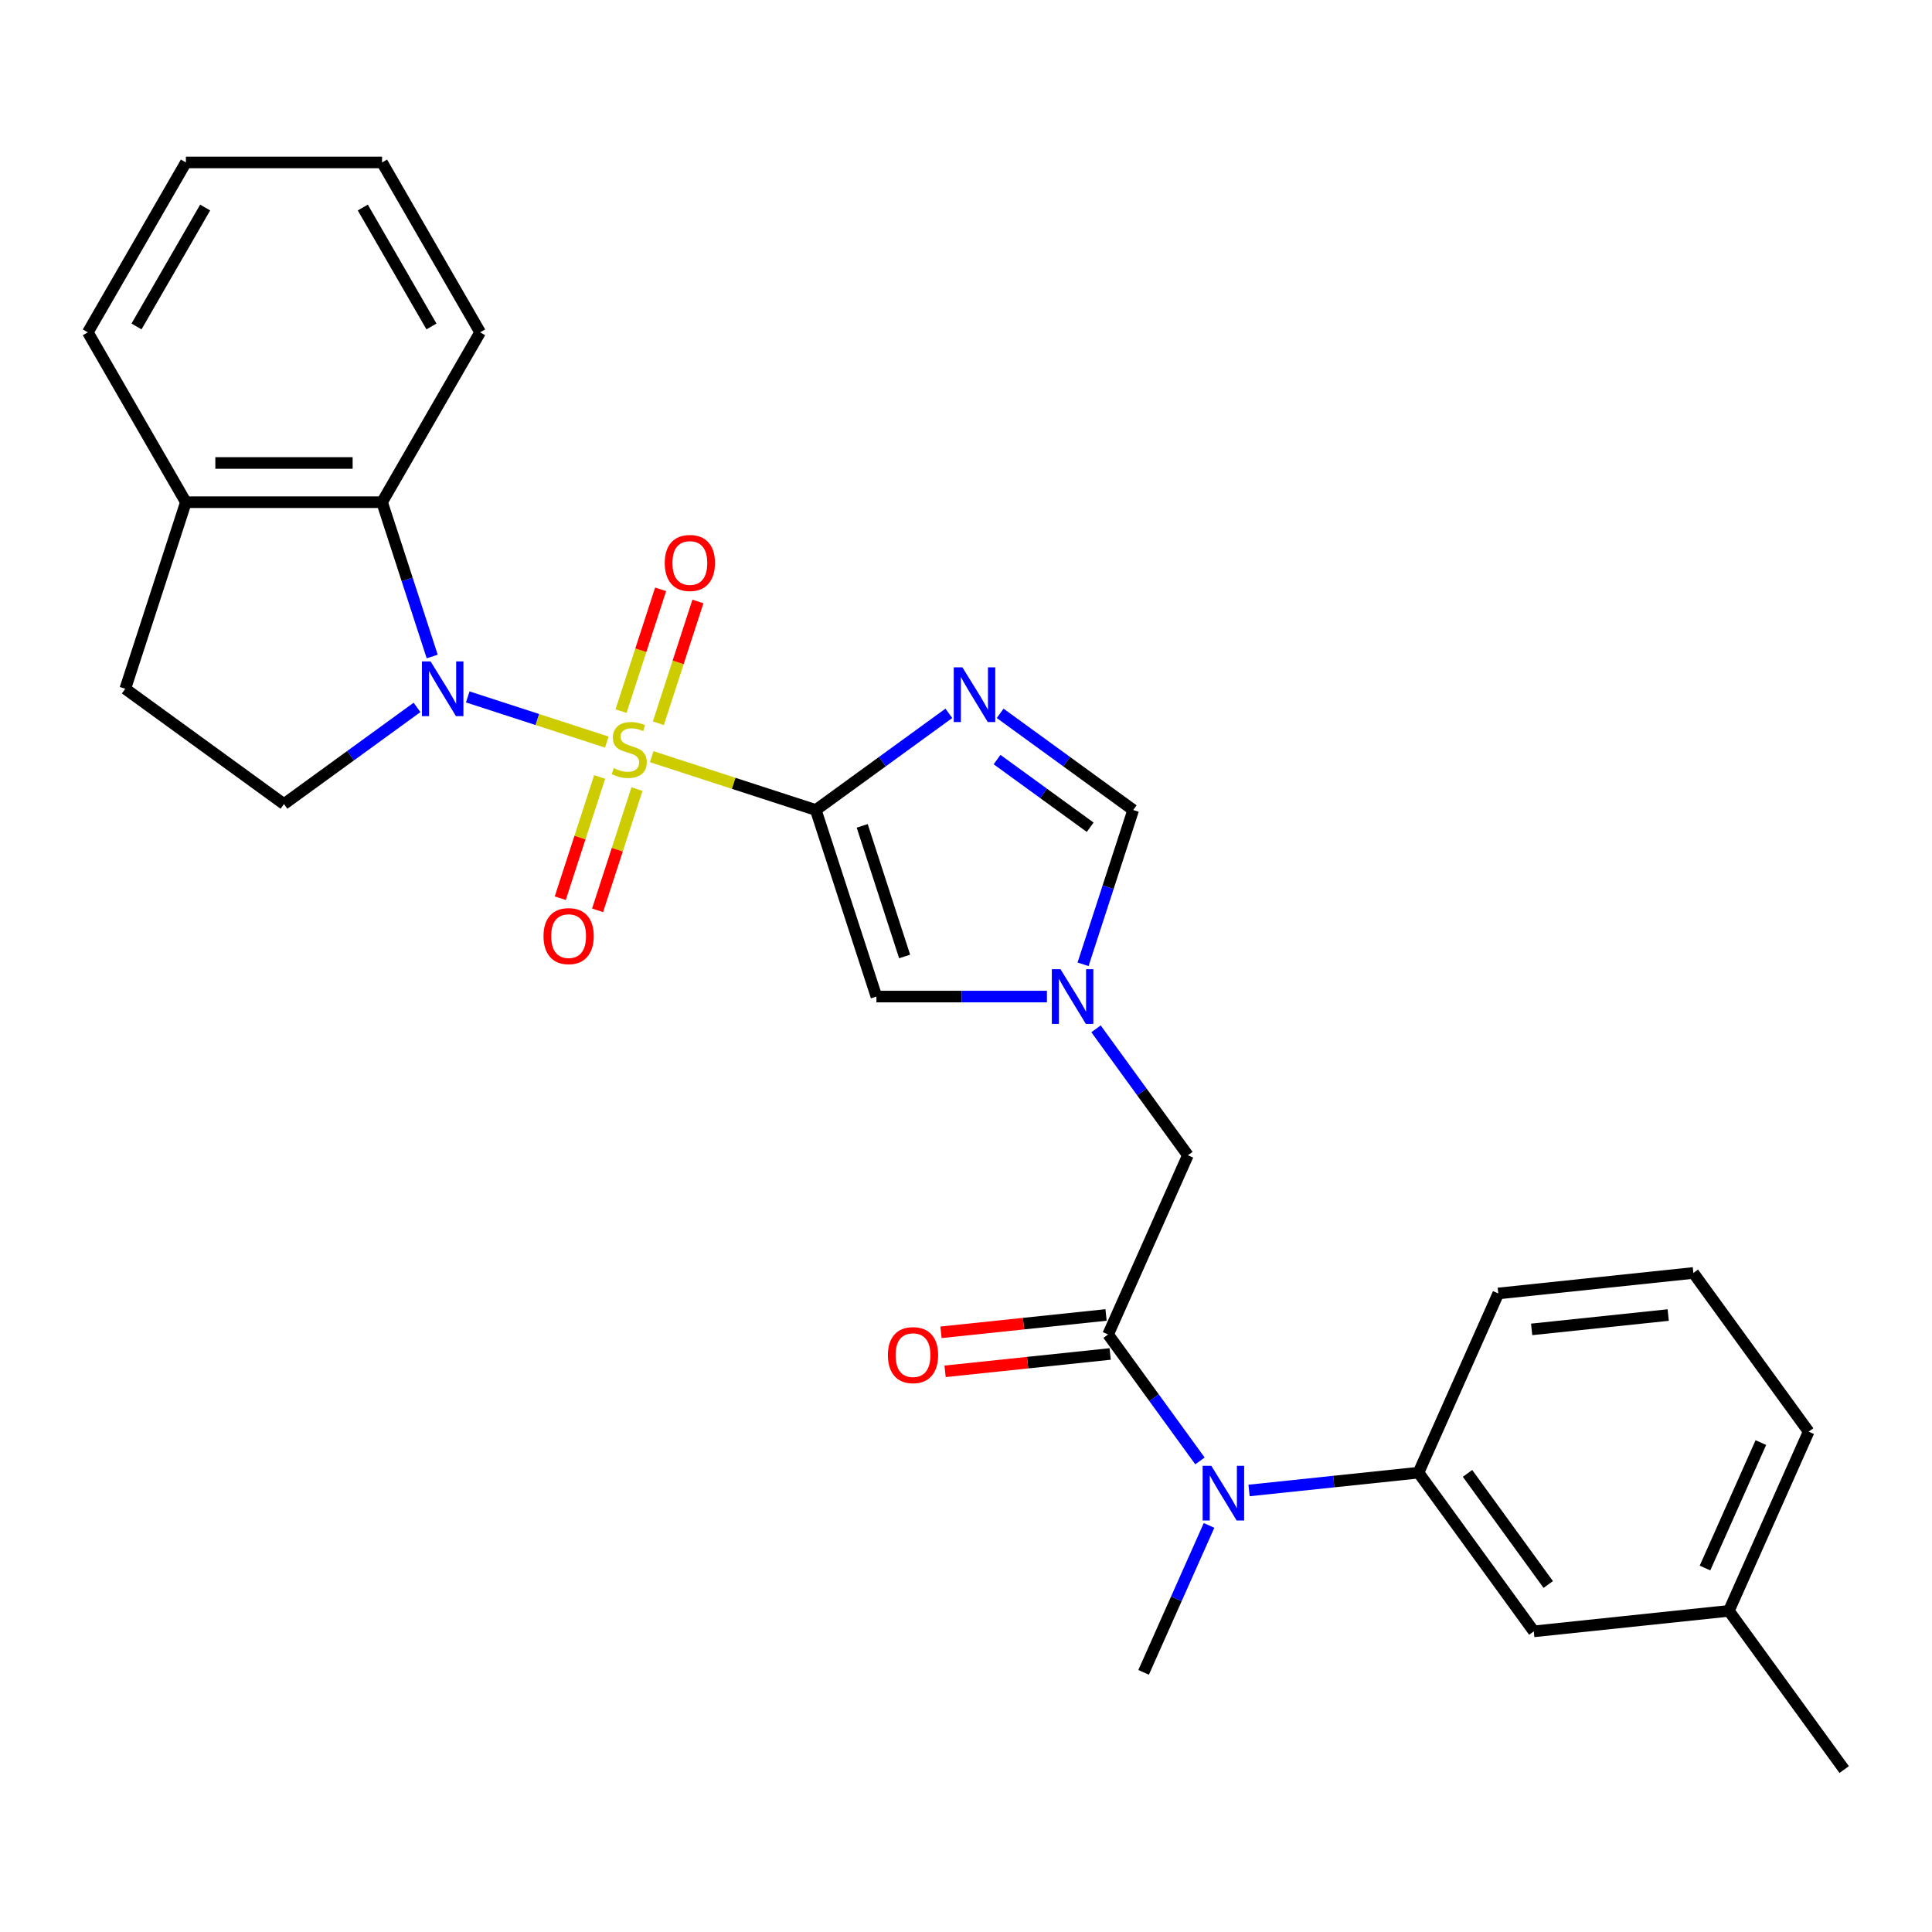 <?xml version='1.0' encoding='iso-8859-1'?>
<svg version='1.1' baseProfile='full'
              xmlns='http://www.w3.org/2000/svg'
                      xmlns:rdkit='http://www.rdkit.org/xml'
                      xmlns:xlink='http://www.w3.org/1999/xlink'
                  xml:space='preserve'
width='1000px' height='1000px' viewBox='0 0 1000 1000'>
<!-- END OF HEADER -->
<rect style='opacity:1.0;fill:#FFFFFF;stroke:none' width='1000' height='1000' x='0' y='0'> </rect>
<path class='bond-0' d='M 337.313,391.656 L 379.786,405.457' style='fill:none;fill-rule:evenodd;stroke:#CCCC00;stroke-width:6px;stroke-linecap:butt;stroke-linejoin:miter;stroke-opacity:1' />
<path class='bond-0' d='M 379.786,405.457 L 422.259,419.257' style='fill:none;fill-rule:evenodd;stroke:#000000;stroke-width:6px;stroke-linecap:butt;stroke-linejoin:miter;stroke-opacity:1' />
<path class='bond-1' d='M 314.076,384.106 L 278.09,372.413' style='fill:none;fill-rule:evenodd;stroke:#CCCC00;stroke-width:6px;stroke-linecap:butt;stroke-linejoin:miter;stroke-opacity:1' />
<path class='bond-1' d='M 278.09,372.413 L 242.104,360.721' style='fill:none;fill-rule:evenodd;stroke:#0000FF;stroke-width:6px;stroke-linecap:butt;stroke-linejoin:miter;stroke-opacity:1' />
<path class='bond-11' d='M 340.764,374.36 L 351.006,342.838' style='fill:none;fill-rule:evenodd;stroke:#CCCC00;stroke-width:6px;stroke-linecap:butt;stroke-linejoin:miter;stroke-opacity:1' />
<path class='bond-11' d='M 351.006,342.838 L 361.249,311.315' style='fill:none;fill-rule:evenodd;stroke:#FF0000;stroke-width:6px;stroke-linecap:butt;stroke-linejoin:miter;stroke-opacity:1' />
<path class='bond-11' d='M 321.451,368.085 L 331.693,336.563' style='fill:none;fill-rule:evenodd;stroke:#CCCC00;stroke-width:6px;stroke-linecap:butt;stroke-linejoin:miter;stroke-opacity:1' />
<path class='bond-11' d='M 331.693,336.563 L 341.936,305.04' style='fill:none;fill-rule:evenodd;stroke:#FF0000;stroke-width:6px;stroke-linecap:butt;stroke-linejoin:miter;stroke-opacity:1' />
<path class='bond-12' d='M 310.379,402.162 L 300.185,433.535' style='fill:none;fill-rule:evenodd;stroke:#CCCC00;stroke-width:6px;stroke-linecap:butt;stroke-linejoin:miter;stroke-opacity:1' />
<path class='bond-12' d='M 300.185,433.535 L 289.992,464.907' style='fill:none;fill-rule:evenodd;stroke:#FF0000;stroke-width:6px;stroke-linecap:butt;stroke-linejoin:miter;stroke-opacity:1' />
<path class='bond-12' d='M 329.692,408.437 L 319.498,439.81' style='fill:none;fill-rule:evenodd;stroke:#CCCC00;stroke-width:6px;stroke-linecap:butt;stroke-linejoin:miter;stroke-opacity:1' />
<path class='bond-12' d='M 319.498,439.81 L 309.304,471.183' style='fill:none;fill-rule:evenodd;stroke:#FF0000;stroke-width:6px;stroke-linecap:butt;stroke-linejoin:miter;stroke-opacity:1' />
<path class='bond-2' d='M 422.259,419.257 L 456.691,394.24' style='fill:none;fill-rule:evenodd;stroke:#000000;stroke-width:6px;stroke-linecap:butt;stroke-linejoin:miter;stroke-opacity:1' />
<path class='bond-2' d='M 456.691,394.24 L 491.123,369.224' style='fill:none;fill-rule:evenodd;stroke:#0000FF;stroke-width:6px;stroke-linecap:butt;stroke-linejoin:miter;stroke-opacity:1' />
<path class='bond-3' d='M 422.259,419.257 L 453.635,515.821' style='fill:none;fill-rule:evenodd;stroke:#000000;stroke-width:6px;stroke-linecap:butt;stroke-linejoin:miter;stroke-opacity:1' />
<path class='bond-3' d='M 446.278,427.466 L 468.241,495.061' style='fill:none;fill-rule:evenodd;stroke:#000000;stroke-width:6px;stroke-linecap:butt;stroke-linejoin:miter;stroke-opacity:1' />
<path class='bond-6' d='M 223.705,339.807 L 210.73,299.874' style='fill:none;fill-rule:evenodd;stroke:#0000FF;stroke-width:6px;stroke-linecap:butt;stroke-linejoin:miter;stroke-opacity:1' />
<path class='bond-6' d='M 210.73,299.874 L 197.755,259.941' style='fill:none;fill-rule:evenodd;stroke:#000000;stroke-width:6px;stroke-linecap:butt;stroke-linejoin:miter;stroke-opacity:1' />
<path class='bond-9' d='M 215.852,366.153 L 181.42,391.169' style='fill:none;fill-rule:evenodd;stroke:#0000FF;stroke-width:6px;stroke-linecap:butt;stroke-linejoin:miter;stroke-opacity:1' />
<path class='bond-9' d='M 181.42,391.169 L 146.988,416.186' style='fill:none;fill-rule:evenodd;stroke:#000000;stroke-width:6px;stroke-linecap:butt;stroke-linejoin:miter;stroke-opacity:1' />
<path class='bond-7' d='M 517.68,369.224 L 552.112,394.24' style='fill:none;fill-rule:evenodd;stroke:#0000FF;stroke-width:6px;stroke-linecap:butt;stroke-linejoin:miter;stroke-opacity:1' />
<path class='bond-7' d='M 552.112,394.24 L 586.544,419.257' style='fill:none;fill-rule:evenodd;stroke:#000000;stroke-width:6px;stroke-linecap:butt;stroke-linejoin:miter;stroke-opacity:1' />
<path class='bond-7' d='M 516.073,393.158 L 540.176,410.669' style='fill:none;fill-rule:evenodd;stroke:#0000FF;stroke-width:6px;stroke-linecap:butt;stroke-linejoin:miter;stroke-opacity:1' />
<path class='bond-7' d='M 540.176,410.669 L 564.278,428.18' style='fill:none;fill-rule:evenodd;stroke:#000000;stroke-width:6px;stroke-linecap:butt;stroke-linejoin:miter;stroke-opacity:1' />
<path class='bond-5' d='M 453.635,515.821 L 497.762,515.821' style='fill:none;fill-rule:evenodd;stroke:#000000;stroke-width:6px;stroke-linecap:butt;stroke-linejoin:miter;stroke-opacity:1' />
<path class='bond-5' d='M 497.762,515.821 L 541.89,515.821' style='fill:none;fill-rule:evenodd;stroke:#0000FF;stroke-width:6px;stroke-linecap:butt;stroke-linejoin:miter;stroke-opacity:1' />
<path class='bond-4' d='M 573.551,690.719 L 614.848,597.963' style='fill:none;fill-rule:evenodd;stroke:#000000;stroke-width:6px;stroke-linecap:butt;stroke-linejoin:miter;stroke-opacity:1' />
<path class='bond-8' d='M 573.551,690.719 L 597.325,723.441' style='fill:none;fill-rule:evenodd;stroke:#000000;stroke-width:6px;stroke-linecap:butt;stroke-linejoin:miter;stroke-opacity:1' />
<path class='bond-8' d='M 597.325,723.441 L 621.099,756.163' style='fill:none;fill-rule:evenodd;stroke:#0000FF;stroke-width:6px;stroke-linecap:butt;stroke-linejoin:miter;stroke-opacity:1' />
<path class='bond-15' d='M 572.489,680.621 L 529.77,685.111' style='fill:none;fill-rule:evenodd;stroke:#000000;stroke-width:6px;stroke-linecap:butt;stroke-linejoin:miter;stroke-opacity:1' />
<path class='bond-15' d='M 529.77,685.111 L 487.05,689.601' style='fill:none;fill-rule:evenodd;stroke:#FF0000;stroke-width:6px;stroke-linecap:butt;stroke-linejoin:miter;stroke-opacity:1' />
<path class='bond-15' d='M 574.612,700.817 L 531.893,705.307' style='fill:none;fill-rule:evenodd;stroke:#000000;stroke-width:6px;stroke-linecap:butt;stroke-linejoin:miter;stroke-opacity:1' />
<path class='bond-15' d='M 531.893,705.307 L 489.173,709.797' style='fill:none;fill-rule:evenodd;stroke:#FF0000;stroke-width:6px;stroke-linecap:butt;stroke-linejoin:miter;stroke-opacity:1' />
<path class='bond-13' d='M 567.3,532.519 L 591.074,565.241' style='fill:none;fill-rule:evenodd;stroke:#0000FF;stroke-width:6px;stroke-linecap:butt;stroke-linejoin:miter;stroke-opacity:1' />
<path class='bond-13' d='M 591.074,565.241 L 614.848,597.963' style='fill:none;fill-rule:evenodd;stroke:#000000;stroke-width:6px;stroke-linecap:butt;stroke-linejoin:miter;stroke-opacity:1' />
<path class='bond-29' d='M 560.594,499.123 L 573.569,459.19' style='fill:none;fill-rule:evenodd;stroke:#0000FF;stroke-width:6px;stroke-linecap:butt;stroke-linejoin:miter;stroke-opacity:1' />
<path class='bond-29' d='M 573.569,459.19 L 586.544,419.257' style='fill:none;fill-rule:evenodd;stroke:#000000;stroke-width:6px;stroke-linecap:butt;stroke-linejoin:miter;stroke-opacity:1' />
<path class='bond-14' d='M 197.755,259.941 L 96.221,259.941' style='fill:none;fill-rule:evenodd;stroke:#000000;stroke-width:6px;stroke-linecap:butt;stroke-linejoin:miter;stroke-opacity:1' />
<path class='bond-14' d='M 182.525,239.635 L 111.451,239.635' style='fill:none;fill-rule:evenodd;stroke:#000000;stroke-width:6px;stroke-linecap:butt;stroke-linejoin:miter;stroke-opacity:1' />
<path class='bond-20' d='M 197.755,259.941 L 248.522,172.011' style='fill:none;fill-rule:evenodd;stroke:#000000;stroke-width:6px;stroke-linecap:butt;stroke-linejoin:miter;stroke-opacity:1' />
<path class='bond-10' d='M 646.509,771.466 L 690.359,766.857' style='fill:none;fill-rule:evenodd;stroke:#0000FF;stroke-width:6px;stroke-linecap:butt;stroke-linejoin:miter;stroke-opacity:1' />
<path class='bond-10' d='M 690.359,766.857 L 734.208,762.248' style='fill:none;fill-rule:evenodd;stroke:#000000;stroke-width:6px;stroke-linecap:butt;stroke-linejoin:miter;stroke-opacity:1' />
<path class='bond-21' d='M 625.796,789.56 L 608.865,827.588' style='fill:none;fill-rule:evenodd;stroke:#0000FF;stroke-width:6px;stroke-linecap:butt;stroke-linejoin:miter;stroke-opacity:1' />
<path class='bond-21' d='M 608.865,827.588 L 591.933,865.617' style='fill:none;fill-rule:evenodd;stroke:#000000;stroke-width:6px;stroke-linecap:butt;stroke-linejoin:miter;stroke-opacity:1' />
<path class='bond-17' d='M 146.988,416.186 L 64.846,356.506' style='fill:none;fill-rule:evenodd;stroke:#000000;stroke-width:6px;stroke-linecap:butt;stroke-linejoin:miter;stroke-opacity:1' />
<path class='bond-16' d='M 734.208,762.248 L 793.888,844.391' style='fill:none;fill-rule:evenodd;stroke:#000000;stroke-width:6px;stroke-linecap:butt;stroke-linejoin:miter;stroke-opacity:1' />
<path class='bond-16' d='M 759.589,762.634 L 801.365,820.133' style='fill:none;fill-rule:evenodd;stroke:#000000;stroke-width:6px;stroke-linecap:butt;stroke-linejoin:miter;stroke-opacity:1' />
<path class='bond-19' d='M 734.208,762.248 L 775.506,669.493' style='fill:none;fill-rule:evenodd;stroke:#000000;stroke-width:6px;stroke-linecap:butt;stroke-linejoin:miter;stroke-opacity:1' />
<path class='bond-23' d='M 96.221,259.941 L 45.455,172.011' style='fill:none;fill-rule:evenodd;stroke:#000000;stroke-width:6px;stroke-linecap:butt;stroke-linejoin:miter;stroke-opacity:1' />
<path class='bond-28' d='M 96.221,259.941 L 64.846,356.506' style='fill:none;fill-rule:evenodd;stroke:#000000;stroke-width:6px;stroke-linecap:butt;stroke-linejoin:miter;stroke-opacity:1' />
<path class='bond-18' d='M 793.888,844.391 L 894.865,833.778' style='fill:none;fill-rule:evenodd;stroke:#000000;stroke-width:6px;stroke-linecap:butt;stroke-linejoin:miter;stroke-opacity:1' />
<path class='bond-25' d='M 894.865,833.778 L 954.545,915.92' style='fill:none;fill-rule:evenodd;stroke:#000000;stroke-width:6px;stroke-linecap:butt;stroke-linejoin:miter;stroke-opacity:1' />
<path class='bond-31' d='M 894.865,833.778 L 936.163,741.022' style='fill:none;fill-rule:evenodd;stroke:#000000;stroke-width:6px;stroke-linecap:butt;stroke-linejoin:miter;stroke-opacity:1' />
<path class='bond-31' d='M 882.509,811.605 L 911.417,746.676' style='fill:none;fill-rule:evenodd;stroke:#000000;stroke-width:6px;stroke-linecap:butt;stroke-linejoin:miter;stroke-opacity:1' />
<path class='bond-22' d='M 775.506,669.493 L 876.483,658.88' style='fill:none;fill-rule:evenodd;stroke:#000000;stroke-width:6px;stroke-linecap:butt;stroke-linejoin:miter;stroke-opacity:1' />
<path class='bond-22' d='M 792.775,688.096 L 863.459,680.667' style='fill:none;fill-rule:evenodd;stroke:#000000;stroke-width:6px;stroke-linecap:butt;stroke-linejoin:miter;stroke-opacity:1' />
<path class='bond-26' d='M 248.522,172.011 L 197.755,84.08' style='fill:none;fill-rule:evenodd;stroke:#000000;stroke-width:6px;stroke-linecap:butt;stroke-linejoin:miter;stroke-opacity:1' />
<path class='bond-26' d='M 223.321,168.974 L 187.784,107.423' style='fill:none;fill-rule:evenodd;stroke:#000000;stroke-width:6px;stroke-linecap:butt;stroke-linejoin:miter;stroke-opacity:1' />
<path class='bond-24' d='M 876.483,658.88 L 936.163,741.022' style='fill:none;fill-rule:evenodd;stroke:#000000;stroke-width:6px;stroke-linecap:butt;stroke-linejoin:miter;stroke-opacity:1' />
<path class='bond-30' d='M 45.455,172.011 L 96.221,84.08' style='fill:none;fill-rule:evenodd;stroke:#000000;stroke-width:6px;stroke-linecap:butt;stroke-linejoin:miter;stroke-opacity:1' />
<path class='bond-30' d='M 70.656,168.974 L 106.192,107.423' style='fill:none;fill-rule:evenodd;stroke:#000000;stroke-width:6px;stroke-linecap:butt;stroke-linejoin:miter;stroke-opacity:1' />
<path class='bond-27' d='M 197.755,84.08 L 96.221,84.08' style='fill:none;fill-rule:evenodd;stroke:#000000;stroke-width:6px;stroke-linecap:butt;stroke-linejoin:miter;stroke-opacity:1' />
<path  class='atom-0' d='M 317.695 397.601
Q 318.015 397.721, 319.335 398.281
Q 320.655 398.841, 322.095 399.201
Q 323.575 399.521, 325.015 399.521
Q 327.695 399.521, 329.255 398.241
Q 330.815 396.921, 330.815 394.641
Q 330.815 393.081, 330.015 392.121
Q 329.255 391.161, 328.055 390.641
Q 326.855 390.121, 324.855 389.521
Q 322.335 388.761, 320.815 388.041
Q 319.335 387.321, 318.255 385.801
Q 317.215 384.281, 317.215 381.721
Q 317.215 378.161, 319.615 375.961
Q 322.055 373.761, 326.855 373.761
Q 330.135 373.761, 333.855 375.321
L 332.935 378.401
Q 329.535 377.001, 326.975 377.001
Q 324.215 377.001, 322.695 378.161
Q 321.175 379.281, 321.215 381.241
Q 321.215 382.761, 321.975 383.681
Q 322.775 384.601, 323.895 385.121
Q 325.055 385.641, 326.975 386.241
Q 329.535 387.041, 331.055 387.841
Q 332.575 388.641, 333.655 390.281
Q 334.775 391.881, 334.775 394.641
Q 334.775 398.561, 332.135 400.681
Q 329.535 402.761, 325.175 402.761
Q 322.655 402.761, 320.735 402.201
Q 318.855 401.681, 316.615 400.761
L 317.695 397.601
' fill='#CCCC00'/>
<path  class='atom-2' d='M 222.871 342.346
L 232.151 357.346
Q 233.071 358.826, 234.551 361.506
Q 236.031 364.186, 236.111 364.346
L 236.111 342.346
L 239.871 342.346
L 239.871 370.666
L 235.991 370.666
L 226.031 354.266
Q 224.871 352.346, 223.631 350.146
Q 222.431 347.946, 222.071 347.266
L 222.071 370.666
L 218.391 370.666
L 218.391 342.346
L 222.871 342.346
' fill='#0000FF'/>
<path  class='atom-3' d='M 498.141 345.417
L 507.421 360.417
Q 508.341 361.897, 509.821 364.577
Q 511.301 367.257, 511.381 367.417
L 511.381 345.417
L 515.141 345.417
L 515.141 373.737
L 511.261 373.737
L 501.301 357.337
Q 500.141 355.417, 498.901 353.217
Q 497.701 351.017, 497.341 350.337
L 497.341 373.737
L 493.661 373.737
L 493.661 345.417
L 498.141 345.417
' fill='#0000FF'/>
<path  class='atom-6' d='M 548.908 501.661
L 558.188 516.661
Q 559.108 518.141, 560.588 520.821
Q 562.068 523.501, 562.148 523.661
L 562.148 501.661
L 565.908 501.661
L 565.908 529.981
L 562.028 529.981
L 552.068 513.581
Q 550.908 511.661, 549.668 509.461
Q 548.468 507.261, 548.108 506.581
L 548.108 529.981
L 544.428 529.981
L 544.428 501.661
L 548.908 501.661
' fill='#0000FF'/>
<path  class='atom-9' d='M 626.971 758.701
L 636.251 773.701
Q 637.171 775.181, 638.651 777.861
Q 640.131 780.541, 640.211 780.701
L 640.211 758.701
L 643.971 758.701
L 643.971 787.021
L 640.091 787.021
L 630.131 770.621
Q 628.971 768.701, 627.731 766.501
Q 626.531 764.301, 626.171 763.621
L 626.171 787.021
L 622.491 787.021
L 622.491 758.701
L 626.971 758.701
' fill='#0000FF'/>
<path  class='atom-12' d='M 344.07 291.397
Q 344.07 284.597, 347.43 280.797
Q 350.79 276.997, 357.07 276.997
Q 363.35 276.997, 366.71 280.797
Q 370.07 284.597, 370.07 291.397
Q 370.07 298.277, 366.67 302.197
Q 363.27 306.077, 357.07 306.077
Q 350.83 306.077, 347.43 302.197
Q 344.07 298.317, 344.07 291.397
M 357.07 302.877
Q 361.39 302.877, 363.71 299.997
Q 366.07 297.077, 366.07 291.397
Q 366.07 285.837, 363.71 283.037
Q 361.39 280.197, 357.07 280.197
Q 352.75 280.197, 350.39 282.997
Q 348.07 285.797, 348.07 291.397
Q 348.07 297.117, 350.39 299.997
Q 352.75 302.877, 357.07 302.877
' fill='#FF0000'/>
<path  class='atom-13' d='M 281.319 484.525
Q 281.319 477.725, 284.679 473.925
Q 288.039 470.125, 294.319 470.125
Q 300.599 470.125, 303.959 473.925
Q 307.319 477.725, 307.319 484.525
Q 307.319 491.405, 303.919 495.325
Q 300.519 499.205, 294.319 499.205
Q 288.079 499.205, 284.679 495.325
Q 281.319 491.445, 281.319 484.525
M 294.319 496.005
Q 298.639 496.005, 300.959 493.125
Q 303.319 490.205, 303.319 484.525
Q 303.319 478.965, 300.959 476.165
Q 298.639 473.325, 294.319 473.325
Q 289.999 473.325, 287.639 476.125
Q 285.319 478.925, 285.319 484.525
Q 285.319 490.245, 287.639 493.125
Q 289.999 496.005, 294.319 496.005
' fill='#FF0000'/>
<path  class='atom-16' d='M 459.573 701.412
Q 459.573 694.612, 462.933 690.812
Q 466.293 687.012, 472.573 687.012
Q 478.853 687.012, 482.213 690.812
Q 485.573 694.612, 485.573 701.412
Q 485.573 708.292, 482.173 712.212
Q 478.773 716.092, 472.573 716.092
Q 466.333 716.092, 462.933 712.212
Q 459.573 708.332, 459.573 701.412
M 472.573 712.892
Q 476.893 712.892, 479.213 710.012
Q 481.573 707.092, 481.573 701.412
Q 481.573 695.852, 479.213 693.052
Q 476.893 690.212, 472.573 690.212
Q 468.253 690.212, 465.893 693.012
Q 463.573 695.812, 463.573 701.412
Q 463.573 707.132, 465.893 710.012
Q 468.253 712.892, 472.573 712.892
' fill='#FF0000'/>
</svg>
